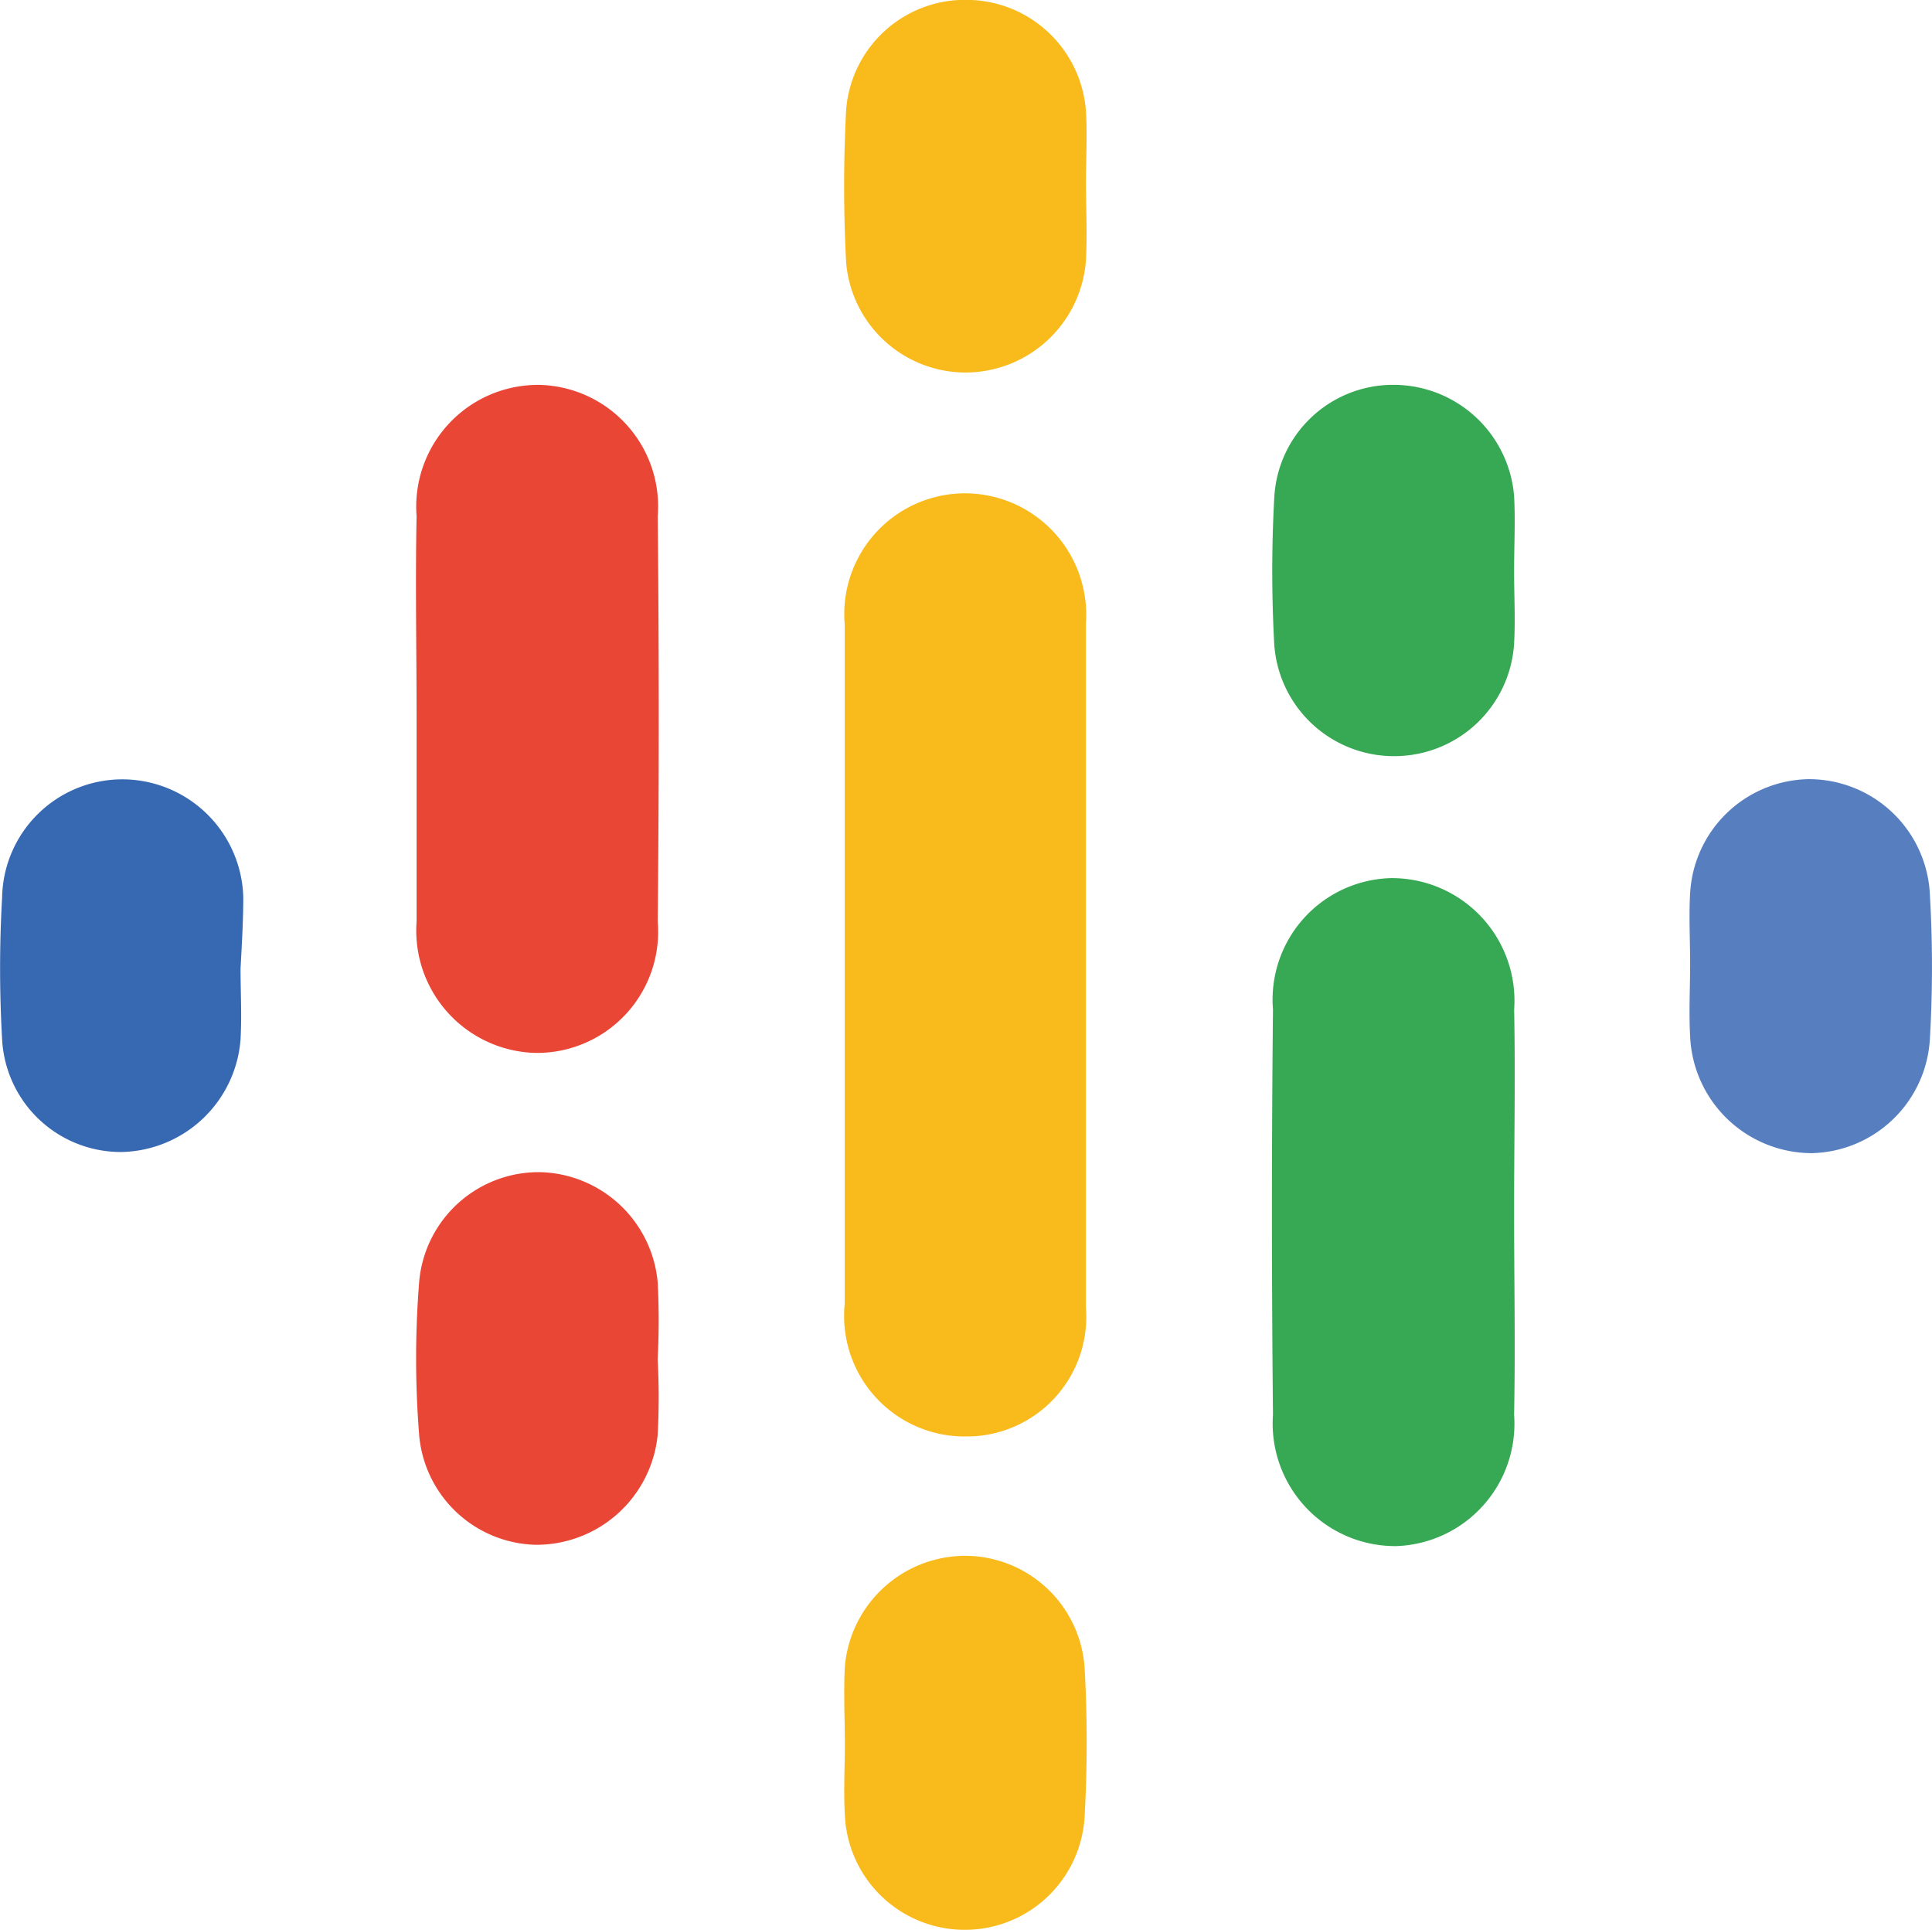 <svg xmlns="http://www.w3.org/2000/svg" width="33.822" height="33.776" viewBox="0 0 33.822 33.776">
  <g id="google-podcast-icon" transform="translate(24509.479 -2717.381)">
    <path id="Path_13224" data-name="Path 13224" d="M-1973.3,804.958V799.1a2.115,2.115,0,0,1,2.135-2.3,2.125,2.125,0,0,1,2.087,2.277v11.978a2.091,2.091,0,0,1-2.087,2.253,2.11,2.11,0,0,1-2.135-2.324Z" transform="translate(-22521.391 1929.216)" fill="#f9ba1b"/>
    <path id="Path_13231" data-name="Path 13231" d="M-1937.535,831.033c0,1.186.024,2.372,0,3.558a2.142,2.142,0,0,1-2.063,2.3,2.146,2.146,0,0,1-2.158-2.3c-.024-2.372-.024-4.744,0-7.092a2.128,2.128,0,0,1,2.064-2.3,2.146,2.146,0,0,1,2.158,2.3C-1937.511,828.685-1937.535,829.847-1937.535,831.033Z" transform="translate(-22545.438 1907.552)" fill="#37a853"/>
    <path id="Path_13232" data-name="Path 13232" d="M-2004.934,794.63c0-1.186-.024-2.372,0-3.534a2.132,2.132,0,0,1,2.158-2.3,2.128,2.128,0,0,1,2.063,2.3c.024,2.372.024,4.72,0,7.092a2.12,2.12,0,0,1-2.158,2.3,2.142,2.142,0,0,1-2.063-2.3Z" transform="translate(-22497.252 1935.322)" fill="#ea4636"/>
    <path id="Path_13239" data-name="Path 13239" d="M-1969.116,763.6c0,.451.024.9,0,1.352a2.117,2.117,0,0,1-2.087,1.969,2.1,2.1,0,0,1-2.111-1.921,25.233,25.233,0,0,1,0-2.68,2.087,2.087,0,0,1,2.135-1.921,2.1,2.1,0,0,1,2.064,1.969C-1969.092,762.772-1969.116,763.2-1969.116,763.6Z" transform="translate(-22521.352 1956.98)" fill="#f9ba1b"/>
    <path id="Path_13240" data-name="Path 13240" d="M-1973.334,878.5c0-.451-.024-.9,0-1.352a2.118,2.118,0,0,1,2.111-1.945,2.1,2.1,0,0,1,2.087,1.969,23.538,23.538,0,0,1,0,2.585,2.1,2.1,0,0,1-2.063,1.992,2.1,2.1,0,0,1-2.135-2.016C-1973.358,879.327-1973.334,878.924-1973.334,878.5Z" transform="translate(-22521.355 1869.41)" fill="#f9ba1b"/>
    <path id="Path_13241" data-name="Path 13241" d="M-2000.7,850.172a12.359,12.359,0,0,1,0,1.328,2.134,2.134,0,0,1-2.135,1.921,2.1,2.1,0,0,1-2.04-1.921,16.82,16.82,0,0,1,0-2.68,2.1,2.1,0,0,1,2.135-1.921,2.119,2.119,0,0,1,2.04,1.921A12.806,12.806,0,0,1-2000.7,850.172Z" transform="translate(-22497.266 1890.999)" fill="#ea4636"/>
    <path id="Path_13242" data-name="Path 13242" d="M-1937.516,792.073c0,.427.024.83,0,1.257a2.1,2.1,0,0,1-2.087,1.969,2.1,2.1,0,0,1-2.111-1.945,23.418,23.418,0,0,1,0-2.585,2.082,2.082,0,0,1,2.087-1.969,2.118,2.118,0,0,1,2.111,1.945C-1937.492,791.172-1937.516,791.622-1937.516,792.073Z" transform="translate(-22545.457 1935.317)" fill="#37a853"/>
    <path id="Path_13244" data-name="Path 13244" d="M-2031.44,821.2c0,.427.024.83,0,1.257a2.133,2.133,0,0,1-2.087,1.969,2.082,2.082,0,0,1-2.087-1.969,21.844,21.844,0,0,1,0-2.49,2.105,2.105,0,0,1,2.111-2.064,2.121,2.121,0,0,1,2.111,2.064c0,.4-.024.806-.047,1.233Z" transform="translate(-22473.828 1913.119)" fill="#3769b3"/>
    <path id="Path_13245" data-name="Path 13245" d="M-1910.934,821.124c0-.4-.024-.83,0-1.233a2.115,2.115,0,0,1,2.063-1.992,2.12,2.12,0,0,1,2.135,2.04,21.844,21.844,0,0,1,0,2.49,2.12,2.12,0,0,1-2.063,2.016,2.136,2.136,0,0,1-2.135-2.04C-1910.958,821.954-1910.934,821.551-1910.934,821.124Z" transform="translate(-22568.957 1913.12)" fill="#577fc0"/>
  </g>
</svg>
